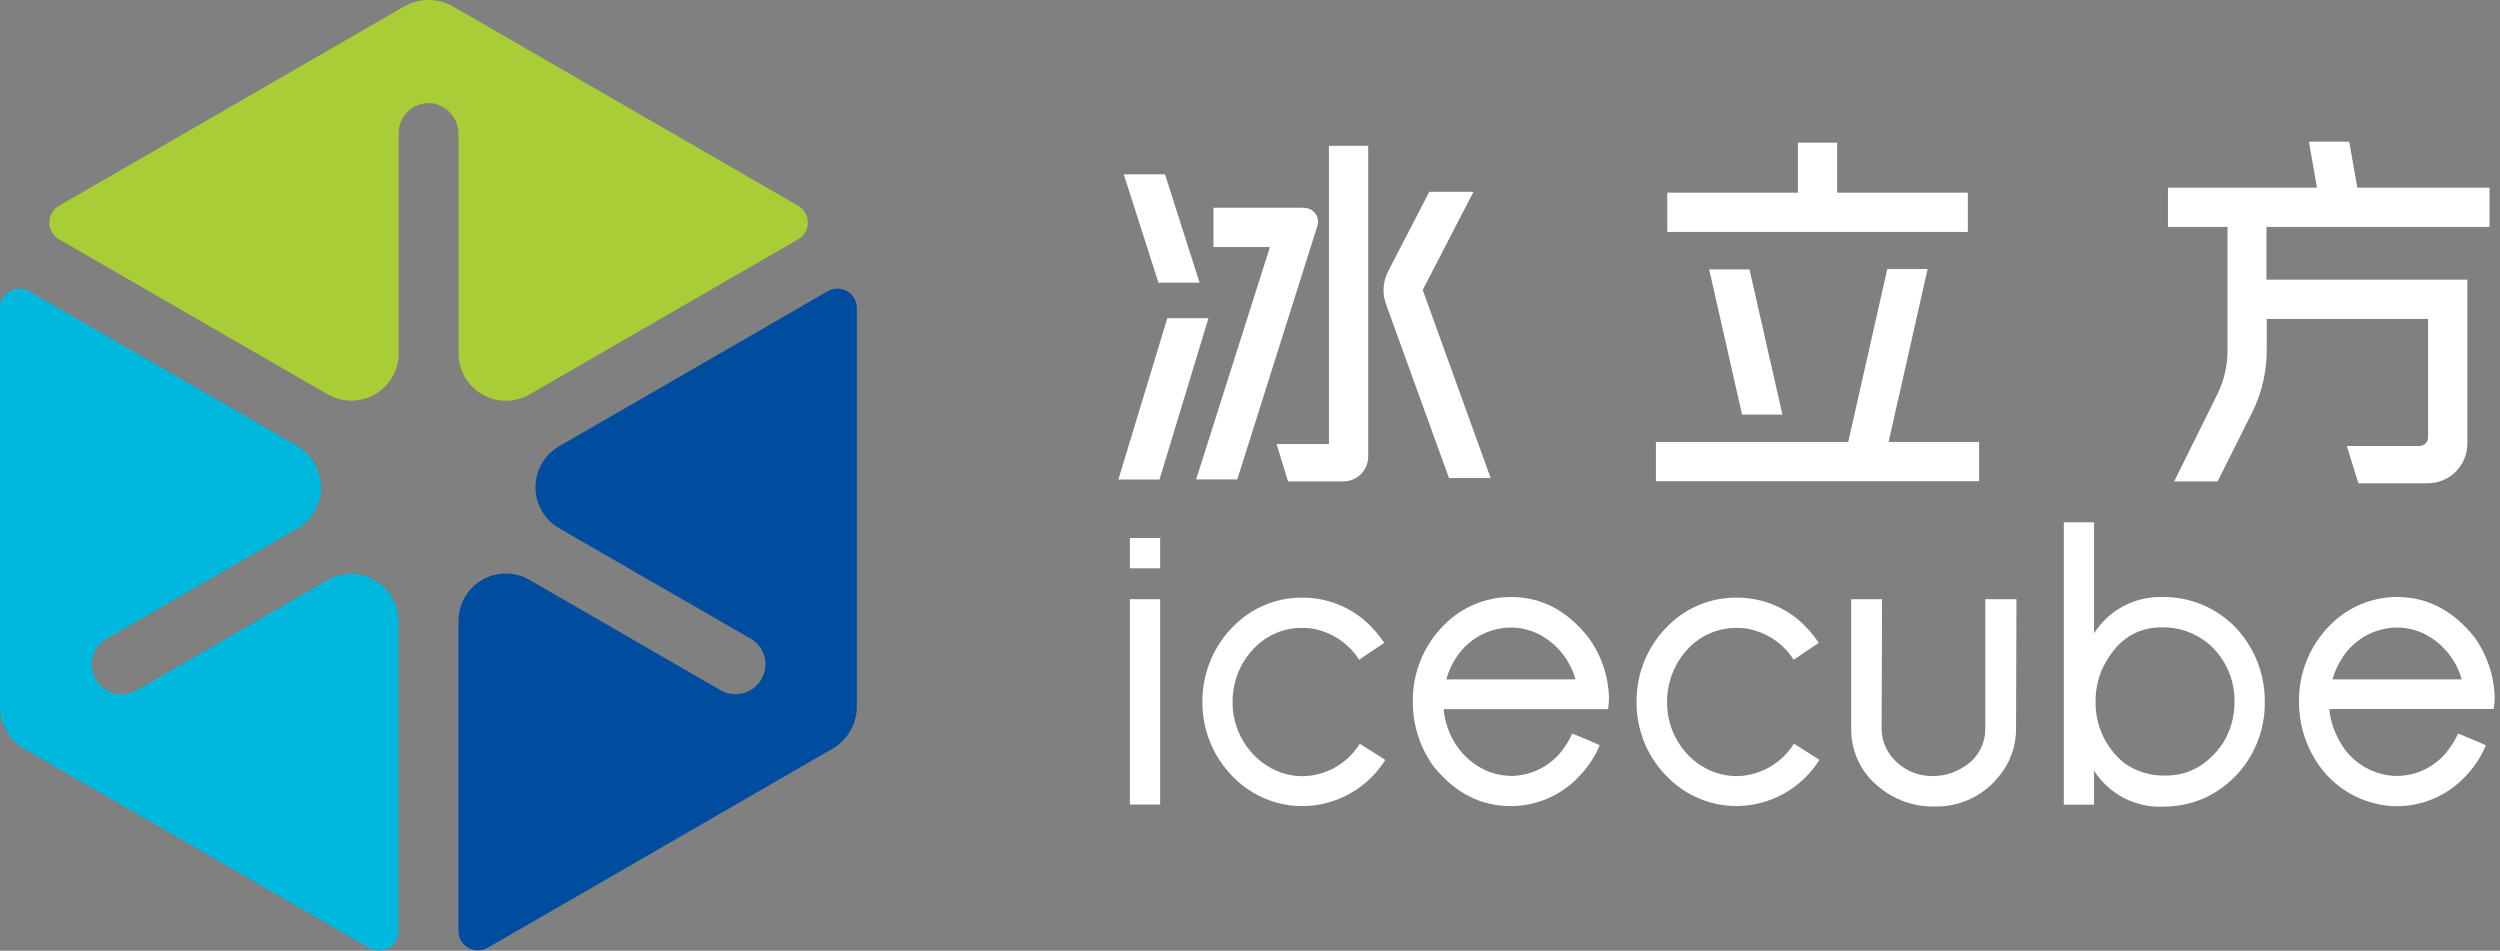 <svg width="142" height="54" viewBox="0 0 142 54" fill="none" xmlns="http://www.w3.org/2000/svg">
<rect x="0" y="0" width="142" height="54" fill="#808080" stroke="none"/>
<g clip-path="url(#clip0_1305_375)">
<path d="M42.627 36.27C42.934 36.444 43.179 36.71 43.325 37.031C43.472 37.352 43.513 37.712 43.442 38.058C43.366 38.445 43.157 38.794 42.852 39.045C42.547 39.295 42.164 39.432 41.77 39.432C41.472 39.433 41.179 39.354 40.922 39.203L30.08 32.939C29.671 32.702 29.207 32.578 28.735 32.577C28.262 32.577 27.798 32.701 27.389 32.937C26.98 33.173 26.64 33.512 26.403 33.922C26.167 34.331 26.043 34.794 26.043 35.267V52.877C26.042 53.072 26.093 53.263 26.19 53.431C26.287 53.599 26.426 53.739 26.595 53.836C26.763 53.934 26.954 53.985 27.148 53.984C27.343 53.984 27.533 53.933 27.701 53.835L47.296 42.521C47.716 42.275 48.064 41.922 48.306 41.499C48.547 41.076 48.673 40.597 48.671 40.111V17.496C48.67 17.302 48.619 17.112 48.522 16.944C48.425 16.776 48.285 16.637 48.117 16.54C47.949 16.444 47.758 16.393 47.564 16.394C47.37 16.394 47.18 16.445 47.012 16.543L31.761 25.346C31.352 25.582 31.012 25.921 30.776 26.331C30.54 26.739 30.415 27.204 30.415 27.676C30.415 28.148 30.54 28.613 30.776 29.021C31.012 29.431 31.352 29.77 31.761 30.006L42.627 36.27Z" fill="#004DA0"/>
<path d="M7.767 39.208C7.51 39.358 7.218 39.437 6.92 39.437C6.525 39.437 6.142 39.3 5.837 39.049C5.532 38.798 5.323 38.45 5.247 38.062C5.177 37.716 5.218 37.357 5.365 37.036C5.511 36.715 5.756 36.449 6.063 36.275L16.873 30.034C17.286 29.795 17.629 29.452 17.867 29.039C18.105 28.626 18.231 28.157 18.231 27.681C18.231 27.204 18.105 26.735 17.867 26.322C17.629 25.909 17.286 25.566 16.873 25.328L1.659 16.543C1.491 16.445 1.301 16.394 1.107 16.394C0.913 16.393 0.722 16.444 0.554 16.54C0.386 16.637 0.246 16.776 0.149 16.944C0.052 17.112 0 17.302 2.0963e-05 17.496V40.124C-0.002 40.611 0.124 41.09 0.365 41.513C0.607 41.936 0.955 42.288 1.375 42.535L20.969 53.849C21.137 53.946 21.328 53.998 21.523 53.998C21.717 53.998 21.908 53.947 22.076 53.85C22.244 53.753 22.384 53.613 22.481 53.445C22.578 53.276 22.629 53.085 22.628 52.891V35.281C22.628 34.808 22.504 34.344 22.267 33.935C22.031 33.526 21.691 33.187 21.282 32.951C20.873 32.715 20.409 32.591 19.936 32.591C19.464 32.591 19 32.716 18.591 32.953L7.767 39.208Z" fill="#00B7DE"/>
<path d="M22.646 7.556C22.646 7.287 22.71 7.021 22.833 6.781C22.956 6.54 23.134 6.333 23.353 6.175C23.572 6.018 23.826 5.915 24.092 5.874C24.359 5.834 24.632 5.858 24.887 5.943C25.217 6.069 25.503 6.289 25.708 6.575C25.914 6.862 26.03 7.204 26.042 7.556V20.071C26.043 20.543 26.168 21.007 26.404 21.416C26.64 21.825 26.98 22.164 27.389 22.401C27.798 22.637 28.261 22.762 28.734 22.762C29.206 22.763 29.67 22.639 30.079 22.404L45.33 13.596C45.498 13.5 45.639 13.361 45.736 13.193C45.834 13.025 45.885 12.835 45.885 12.641C45.885 12.447 45.834 12.256 45.736 12.088C45.639 11.92 45.498 11.781 45.33 11.685L25.74 0.371C25.315 0.128 24.834 0 24.344 0C23.855 0 23.374 0.128 22.949 0.371L3.359 11.685C3.19 11.781 3.05 11.92 2.953 12.088C2.855 12.256 2.804 12.447 2.804 12.641C2.804 12.835 2.855 13.025 2.953 13.193C3.05 13.361 3.19 13.5 3.359 13.596L18.609 22.399C19.019 22.634 19.483 22.758 19.955 22.757C20.427 22.757 20.891 22.632 21.3 22.396C21.709 22.16 22.049 21.82 22.285 21.411C22.521 21.003 22.646 20.539 22.646 20.067V7.556Z" fill="#A9CD36"/>
<path d="M65.896 34.034H64.178V45.697H65.896V34.034Z" fill="white"/>
<path d="M65.896 30.561H64.178V32.279H65.896V30.561Z" fill="white"/>
<path d="M73.81 33.947H74.108C75.385 33.974 76.612 34.451 77.572 35.294C77.973 35.655 78.327 36.064 78.626 36.513L77.201 37.471C76.698 36.685 75.934 36.102 75.043 35.826C74.717 35.719 74.377 35.664 74.035 35.665H73.838C73.323 35.678 72.817 35.797 72.351 36.015C71.885 36.233 71.469 36.544 71.129 36.93C70.403 37.734 70.004 38.78 70.011 39.863V39.922C70.013 40.503 70.133 41.078 70.365 41.61C70.597 42.143 70.935 42.623 71.359 43.02C72.061 43.697 72.995 44.079 73.971 44.088C74.572 44.082 75.164 43.936 75.699 43.662C76.235 43.387 76.699 42.992 77.055 42.507L77.238 42.246L78.686 43.162C78.186 43.962 77.491 44.623 76.666 45.082C75.842 45.541 74.914 45.784 73.971 45.788C72.534 45.786 71.156 45.221 70.13 44.216C69.551 43.661 69.091 42.994 68.776 42.256C68.461 41.518 68.298 40.725 68.297 39.922V39.812C68.297 39.015 68.457 38.226 68.766 37.491C69.075 36.756 69.528 36.09 70.098 35.532C71.085 34.546 72.415 33.978 73.81 33.947Z" fill="white"/>
<path d="M98.473 33.947H98.789C100.066 33.974 101.293 34.451 102.253 35.294C102.654 35.655 103.008 36.064 103.307 36.513L101.882 37.471C101.38 36.685 100.615 36.102 99.724 35.826C99.399 35.719 99.058 35.664 98.716 35.665H98.519C98.004 35.679 97.498 35.798 97.031 36.015C96.564 36.233 96.147 36.544 95.806 36.93C95.083 37.735 94.686 38.781 94.692 39.863V39.922C94.692 40.501 94.809 41.073 95.036 41.605C95.264 42.137 95.597 42.617 96.017 43.016C96.719 43.692 97.653 44.075 98.629 44.083C99.23 44.077 99.822 43.931 100.357 43.657C100.893 43.383 101.357 42.987 101.713 42.502L101.896 42.241L103.344 43.158C102.844 43.958 102.149 44.619 101.325 45.078C100.5 45.537 99.573 45.78 98.629 45.783C97.192 45.781 95.814 45.217 94.789 44.212C94.21 43.656 93.749 42.989 93.434 42.252C93.119 41.514 92.956 40.72 92.956 39.918V39.812C92.956 39.015 93.115 38.226 93.424 37.491C93.734 36.756 94.186 36.09 94.757 35.532C95.745 34.545 97.076 33.977 98.473 33.947Z" fill="white"/>
<path d="M127.65 36.486C127.129 35.683 126.413 35.026 125.569 34.576C124.725 34.125 123.781 33.897 122.824 33.91C122.054 33.889 121.292 34.067 120.611 34.429C119.931 34.79 119.356 35.322 118.943 35.972V29.667H117.225V45.706H118.943V43.776C119.366 44.438 119.957 44.976 120.656 45.334C121.355 45.693 122.136 45.859 122.921 45.816H122.985C123.805 45.803 124.612 45.615 125.354 45.266C125.949 44.965 126.493 44.571 126.962 44.097C128.028 42.997 128.629 41.528 128.64 39.996V39.726C128.625 38.573 128.282 37.449 127.65 36.486ZM126.921 39.973C126.905 40.767 126.677 41.542 126.261 42.218C125.395 43.456 124.314 44.051 123.021 44.051C122.184 44.08 121.361 43.836 120.675 43.355C120.15 42.935 119.729 42.4 119.443 41.792C119.158 41.183 119.017 40.517 119.03 39.845V39.707C119.044 39.134 119.165 38.568 119.388 38.039C120.139 36.435 121.272 35.633 122.788 35.633C123.749 35.611 124.687 35.936 125.427 36.55C125.891 36.947 126.264 37.439 126.522 37.992C126.779 38.545 126.916 39.147 126.921 39.758V39.973Z" fill="white"/>
<path d="M140.513 36.147C139.306 34.659 137.861 33.913 136.178 33.91C135.463 33.906 134.754 34.047 134.094 34.323C133.434 34.6 132.837 35.006 132.338 35.519C131.776 36.084 131.332 36.755 131.031 37.493C130.73 38.23 130.577 39.02 130.583 39.817V39.927C130.592 41.229 131.008 42.495 131.774 43.547C132.278 44.238 132.936 44.801 133.697 45.191C134.458 45.581 135.3 45.787 136.155 45.793C136.873 45.789 137.584 45.641 138.244 45.357C138.904 45.073 139.499 44.658 139.995 44.138C140.509 43.619 140.918 43.006 141.2 42.333C140.824 42.154 139.619 41.664 139.619 41.664C139.47 42.002 139.279 42.321 139.051 42.612C138.711 43.064 138.272 43.431 137.767 43.684C137.263 43.938 136.706 44.071 136.141 44.074C135.441 44.064 134.758 43.859 134.169 43.482C133.58 43.104 133.107 42.57 132.805 41.939C132.527 41.422 132.357 40.855 132.306 40.271H141.64C141.671 40.084 141.69 39.896 141.695 39.707V39.56C141.654 38.329 141.242 37.139 140.513 36.147ZM132.484 38.589C132.612 38.134 132.811 37.702 133.076 37.31C133.411 36.805 133.865 36.389 134.397 36.098C134.93 35.808 135.525 35.651 136.132 35.642C136.825 35.64 137.504 35.841 138.084 36.22C138.934 36.771 139.553 37.614 139.826 38.589H132.484Z" fill="white"/>
<path d="M90.174 36.147C88.974 34.659 87.53 33.913 85.844 33.91C85.129 33.906 84.42 34.047 83.76 34.323C83.1 34.599 82.503 35.006 82.004 35.519C81.442 36.083 80.998 36.753 80.697 37.49C80.395 38.227 80.243 39.016 80.249 39.812V39.922C80.256 41.224 80.671 42.49 81.436 43.543C82.65 45.041 84.107 45.788 85.821 45.788C86.539 45.784 87.25 45.636 87.909 45.352C88.569 45.068 89.165 44.653 89.661 44.134C90.173 43.613 90.582 43.001 90.866 42.328C90.486 42.15 89.95 41.925 89.304 41.664C89.156 42.002 88.967 42.321 88.74 42.612C88.399 43.062 87.96 43.428 87.455 43.682C86.951 43.935 86.395 44.069 85.83 44.074C85.416 44.065 85.007 43.991 84.616 43.854C83.696 43.499 82.939 42.817 82.49 41.939C82.218 41.424 82.051 40.86 81.999 40.28H91.338C91.367 40.093 91.384 39.905 91.389 39.716V39.57C91.343 38.331 90.919 37.137 90.174 36.147ZM82.15 38.589C82.274 38.133 82.472 37.701 82.737 37.31C83.073 36.805 83.527 36.389 84.059 36.099C84.592 35.808 85.187 35.652 85.793 35.642C86.487 35.639 87.166 35.84 87.746 36.22C88.597 36.769 89.217 37.612 89.487 38.589H82.15Z" fill="white"/>
<path d="M114.535 34.034L114.512 41.394C114.519 42.403 114.159 43.38 113.499 44.143C113.059 44.686 112.498 45.118 111.862 45.407C111.226 45.696 110.531 45.833 109.833 45.807C108.737 45.822 107.67 45.455 106.813 44.771C106.29 44.38 105.866 43.87 105.577 43.284C105.288 42.698 105.142 42.052 105.15 41.398V34.034H106.9L106.877 41.394C106.877 41.932 107.051 42.456 107.372 42.888C107.656 43.27 108.028 43.578 108.456 43.785C108.885 43.993 109.357 44.094 109.833 44.079C110.399 44.074 110.953 43.916 111.437 43.621C111.842 43.404 112.18 43.081 112.415 42.686C112.649 42.291 112.77 41.839 112.766 41.38V34.034H114.535Z" fill="white"/>
<path d="M141.406 12.891V10.659H133.896L133.437 8.047H131.146L131.604 10.659H123.141V12.891H126.523V19.911C126.522 20.748 126.336 21.574 125.977 22.331L123.493 27.344H125.959L127.993 23.284C128.49 22.229 128.748 21.077 128.75 19.911V18.115H137.915V24.842C137.915 24.972 137.863 25.096 137.771 25.188C137.679 25.28 137.554 25.332 137.424 25.332H133.3L133.955 27.449H137.896C138.493 27.449 139.065 27.212 139.487 26.79C139.909 26.368 140.146 25.796 140.146 25.199V15.887H128.736V12.891H141.406Z" fill="white"/>
<path d="M75.483 25.222H72.509L73.159 27.344H76.308C76.68 27.343 77.037 27.194 77.301 26.93C77.565 26.667 77.713 26.31 77.714 25.937V8.281H75.483V25.222ZM80.826 16.515C80.82 16.503 80.817 16.49 80.817 16.477C80.817 16.463 80.82 16.45 80.826 16.438L83.695 10.893H81.183L78.846 15.411C78.699 15.696 78.611 16.008 78.59 16.328C78.569 16.649 78.614 16.97 78.723 17.272L82.302 27.156H84.671L80.826 16.515ZM68.137 16.057L66.171 9.903H63.83L65.8 16.057H68.137ZM66.304 18.073L63.523 27.238H65.859L68.641 18.073H66.304ZM74.025 11.8H68.925V14.032H72.133L67.94 27.229H70.277L74.805 12.9C74.856 12.776 74.875 12.642 74.861 12.509C74.846 12.376 74.797 12.249 74.72 12.14C74.642 12.031 74.538 11.943 74.418 11.885C74.297 11.827 74.164 11.801 74.03 11.809L74.025 11.8Z" fill="white"/>
<path d="M111.772 10.943H104.352V8.102H102.121V10.943H94.702V13.174H111.772V10.943ZM107.272 25.103L109.489 15.282H107.198L104.98 25.103H94.056V27.334H112.413V25.103H107.272ZM98.95 23.549H101.241L99.371 15.301H97.08L98.95 23.549Z" fill="white"/>
</g>
<defs>
<clipPath id="clip0_1305_375">
<rect width="142" height="54" fill="white"/>
</clipPath>
</defs>
</svg>
